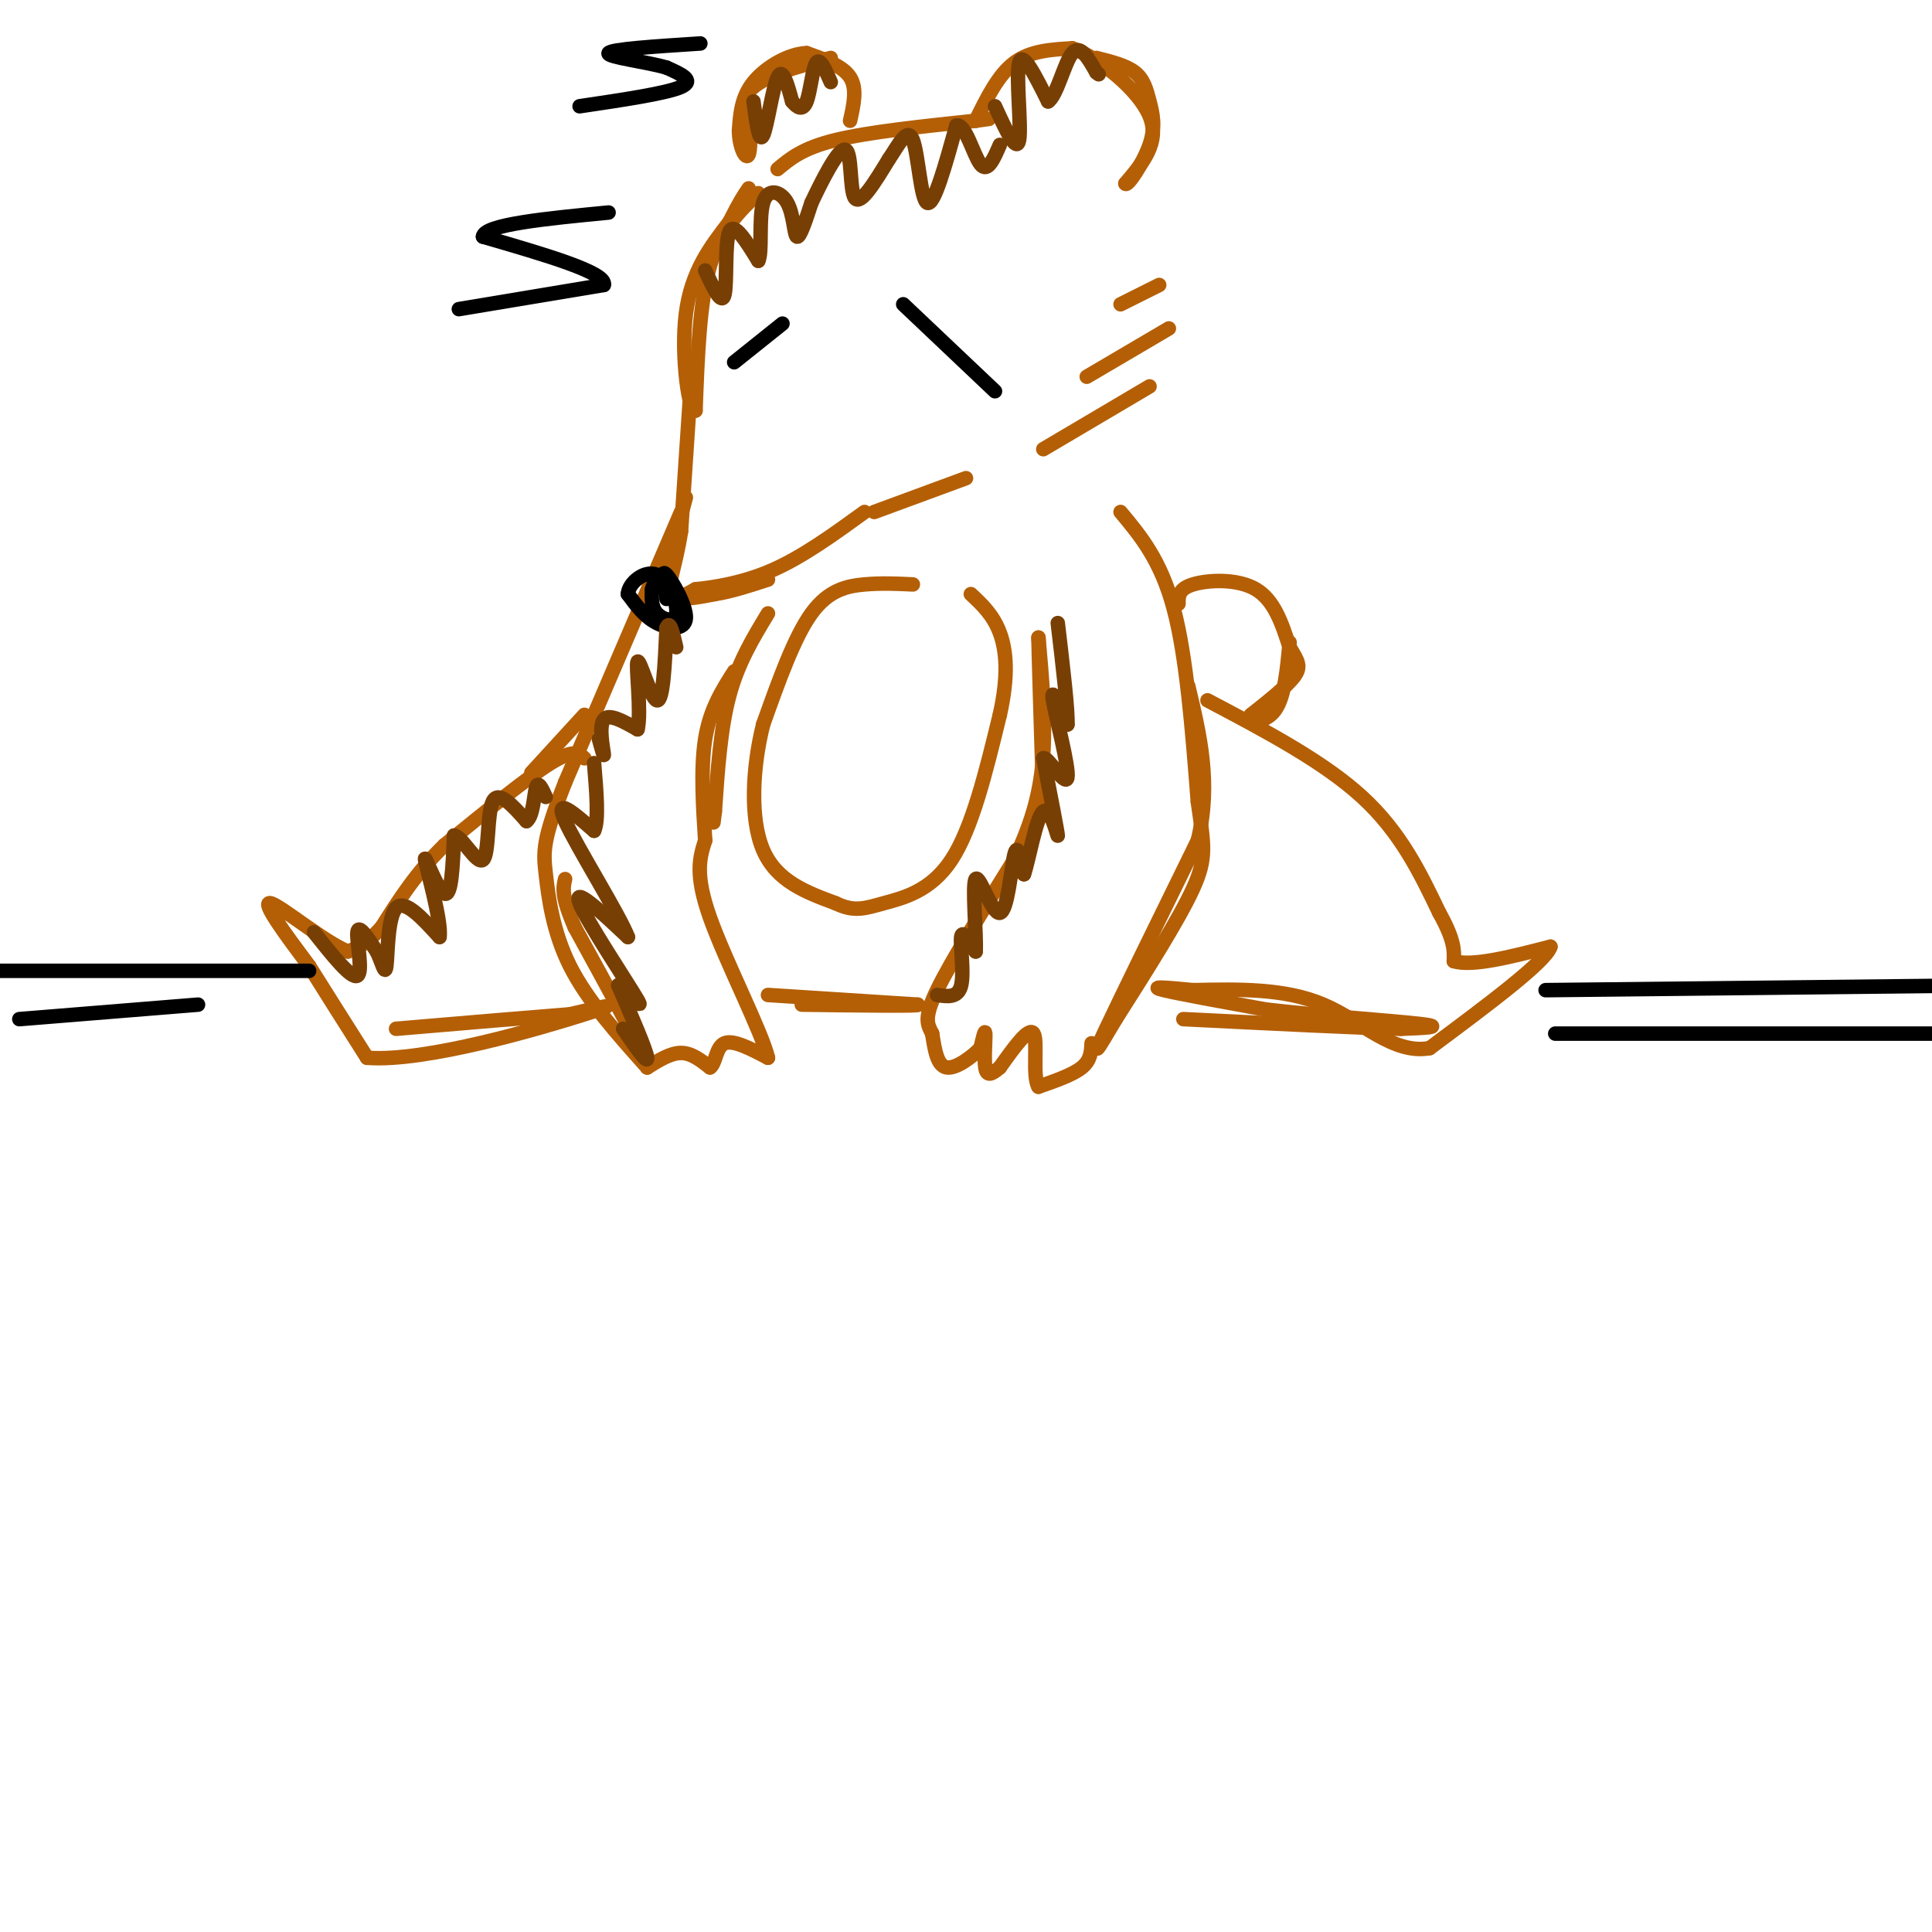 <svg viewBox='0 0 400 400' version='1.1' xmlns='http://www.w3.org/2000/svg' xmlns:xlink='http://www.w3.org/1999/xlink'><g fill='none' stroke='rgb(180,95,6)' stroke-width='3' stroke-linecap='round' stroke-linejoin='round'><path d='M157,40c-3.917,3.750 -7.833,7.500 -10,15c-2.167,7.500 -2.583,18.750 -3,30'/><path d='M144,85c-1.311,1.067 -3.089,-11.267 -2,-20c1.089,-8.733 5.044,-13.867 9,-19'/><path d='M151,46c2.167,-4.333 3.083,-5.667 4,-7'/><path d='M143,80c0.000,0.000 -2.000,30.000 -2,30'/><path d='M141,110c-1.156,7.556 -3.044,11.444 -2,13c1.044,1.556 5.022,0.778 9,0'/><path d='M148,123c3.333,-0.500 7.167,-1.750 11,-3'/><path d='M142,103c-2.167,7.917 -4.333,15.833 -4,19c0.333,3.167 3.167,1.583 6,0'/><path d='M144,122c3.644,-0.356 9.756,-1.244 16,-4c6.244,-2.756 12.622,-7.378 19,-12'/><path d='M181,106c0.000,0.000 19.000,-7.000 19,-7'/><path d='M161,35c2.583,-2.167 5.167,-4.333 12,-6c6.833,-1.667 17.917,-2.833 29,-4'/><path d='M202,25c4.833,-0.667 2.417,-0.333 0,0'/><path d='M202,25c2.333,-4.750 4.667,-9.500 8,-12c3.333,-2.500 7.667,-2.750 12,-3'/><path d='M222,10c5.644,2.022 13.756,8.578 16,14c2.244,5.422 -1.378,9.711 -5,14'/><path d='M233,38c0.337,0.813 3.678,-4.153 5,-8c1.322,-3.847 0.625,-6.574 0,-9c-0.625,-2.426 -1.179,-4.550 -3,-6c-1.821,-1.450 -4.911,-2.225 -8,-3'/><path d='M176,25c0.750,-3.333 1.500,-6.667 0,-9c-1.500,-2.333 -5.250,-3.667 -9,-5'/><path d='M167,11c-3.711,0.111 -8.489,2.889 -11,6c-2.511,3.111 -2.756,6.556 -3,10'/><path d='M153,27c-0.022,3.244 1.422,6.356 2,5c0.578,-1.356 0.289,-7.178 0,-13'/><path d='M155,19c2.833,-3.333 9.917,-5.167 17,-7'/><path d='M216,93c0.000,0.000 22.000,-13.000 22,-13'/><path d='M225,78c0.000,0.000 17.000,-10.000 17,-10'/><path d='M232,63c0.000,0.000 8.000,-4.000 8,-4'/><path d='M232,106c4.167,5.000 8.333,10.000 11,20c2.667,10.000 3.833,25.000 5,40'/><path d='M248,166c1.267,9.022 1.933,11.578 -1,18c-2.933,6.422 -9.467,16.711 -16,27'/><path d='M231,211c-3.778,6.378 -5.222,8.822 -2,2c3.222,-6.822 11.111,-22.911 19,-39'/><path d='M248,174c2.833,-11.833 0.417,-21.917 -2,-32'/><path d='M226,216c-0.083,1.750 -0.167,3.500 -2,5c-1.833,1.500 -5.417,2.750 -9,4'/><path d='M215,225c-1.311,-2.133 -0.089,-9.467 -1,-11c-0.911,-1.533 -3.956,2.733 -7,7'/><path d='M207,221c-1.774,1.536 -2.708,1.875 -3,0c-0.292,-1.875 0.060,-5.964 0,-7c-0.060,-1.036 -0.530,0.982 -1,3'/><path d='M203,217c-1.578,1.667 -5.022,4.333 -7,4c-1.978,-0.333 -2.489,-3.667 -3,-7'/><path d='M193,214c-0.956,-1.889 -1.844,-3.111 1,-9c2.844,-5.889 9.422,-16.444 16,-27'/><path d='M210,178c3.867,-8.022 5.533,-14.578 6,-22c0.467,-7.422 -0.267,-15.711 -1,-24'/><path d='M215,132c0.000,1.667 0.500,17.833 1,34'/><path d='M141,106c0.000,0.000 -24.000,56.000 -24,56'/><path d='M117,162c-4.726,12.083 -4.542,14.292 -4,19c0.542,4.708 1.440,11.917 5,19c3.560,7.083 9.780,14.042 16,21'/><path d='M134,221c0.167,-1.333 -7.417,-15.167 -15,-29'/><path d='M119,192c-2.833,-6.500 -2.417,-8.250 -2,-10'/><path d='M134,221c2.417,-1.500 4.833,-3.000 7,-3c2.167,0.000 4.083,1.500 6,3'/><path d='M147,221c1.200,-0.778 1.200,-4.222 3,-5c1.800,-0.778 5.400,1.111 9,3'/><path d='M159,219c-1.222,-5.267 -8.778,-19.933 -12,-29c-3.222,-9.067 -2.111,-12.533 -1,-16'/><path d='M146,174c-0.422,-6.533 -0.978,-14.867 0,-21c0.978,-6.133 3.489,-10.067 6,-14'/><path d='M159,127c-3.083,5.083 -6.167,10.167 -8,17c-1.833,6.833 -2.417,15.417 -3,24'/><path d='M148,168c-0.500,4.000 -0.250,2.000 0,0'/><path d='M121,157c-1.083,-1.000 -2.167,-2.000 -7,1c-4.833,3.000 -13.417,10.000 -22,17'/><path d='M92,175c-5.833,5.667 -9.417,11.333 -13,17'/><path d='M79,192c-3.333,3.667 -5.167,4.333 -7,5'/><path d='M72,197c-5.000,-2.022 -14.000,-9.578 -16,-10c-2.000,-0.422 3.000,6.289 8,13'/><path d='M64,200c3.333,5.333 7.667,12.167 12,19'/><path d='M76,219c12.000,0.956 36.000,-6.156 45,-9c9.000,-2.844 3.000,-1.422 -3,0'/><path d='M118,210c-6.500,0.500 -21.250,1.750 -36,3'/><path d='M121,148c0.000,0.000 -11.000,12.000 -11,12'/><path d='M250,145c12.000,6.333 24.000,12.667 32,20c8.000,7.333 12.000,15.667 16,24'/><path d='M298,189c3.167,5.667 3.083,7.833 3,10'/><path d='M301,199c3.833,1.167 11.917,-0.917 20,-3'/><path d='M321,196c-0.833,3.000 -12.917,12.000 -25,21'/><path d='M296,217c-7.578,1.400 -14.022,-5.600 -22,-9c-7.978,-3.400 -17.489,-3.200 -27,-3'/><path d='M247,205c-6.467,-0.644 -9.133,-0.756 -6,0c3.133,0.756 12.067,2.378 21,4'/><path d='M262,209c10.556,1.244 26.444,2.356 32,3c5.556,0.644 0.778,0.822 -4,1'/><path d='M290,213c-8.167,-0.167 -26.583,-1.083 -45,-2'/><path d='M159,206c0.000,0.000 31.000,2.000 31,2'/><path d='M190,208c1.167,0.333 -11.417,0.167 -24,0'/><path d='M244,125c-0.022,-1.533 -0.044,-3.067 3,-4c3.044,-0.933 9.156,-1.267 13,1c3.844,2.267 5.422,7.133 7,12'/><path d='M267,134c1.711,2.844 2.489,3.956 1,6c-1.489,2.044 -5.244,5.022 -9,8'/><path d='M259,148c-0.422,1.644 3.022,1.756 5,-1c1.978,-2.756 2.489,-8.378 3,-14'/><path d='M189,121c-3.222,-0.156 -6.444,-0.311 -10,0c-3.556,0.311 -7.444,1.089 -11,6c-3.556,4.911 -6.778,13.956 -10,23'/><path d='M158,150c-2.222,8.867 -2.778,19.533 0,26c2.778,6.467 8.889,8.733 15,11'/><path d='M173,187c3.869,1.881 6.042,1.083 10,0c3.958,-1.083 9.702,-2.452 14,-9c4.298,-6.548 7.149,-18.274 10,-30'/><path d='M207,148c1.822,-8.089 1.378,-13.311 0,-17c-1.378,-3.689 -3.689,-5.844 -6,-8'/></g>
<g fill='none' stroke='rgb(0,0,0)' stroke-width='3' stroke-linecap='round' stroke-linejoin='round'><path d='M138,123c-0.595,-2.643 -1.190,-5.286 0,-4c1.190,1.286 4.167,6.500 4,9c-0.167,2.500 -3.476,2.286 -6,1c-2.524,-1.286 -4.262,-3.643 -6,-6'/><path d='M130,123c0.128,-2.303 3.447,-5.061 6,-4c2.553,1.061 4.341,5.939 4,8c-0.341,2.061 -2.812,1.303 -4,0c-1.188,-1.303 -1.094,-3.152 -1,-5'/><path d='M135,122c0.244,-1.400 1.356,-2.400 2,-2c0.644,0.400 0.822,2.200 1,4'/><path d='M187,63c0.000,0.000 19.000,18.000 19,18'/><path d='M162,67c0.000,0.000 -10.000,8.000 -10,8'/><path d='M95,64c0.000,0.000 30.000,-5.000 30,-5'/><path d='M125,59c0.833,-2.500 -12.083,-6.250 -25,-10'/><path d='M100,49c0.167,-2.500 13.083,-3.750 26,-5'/><path d='M120,22c9.000,-1.333 18.000,-2.667 21,-4c3.000,-1.333 0.000,-2.667 -3,-4'/><path d='M138,14c-3.978,-1.200 -12.422,-2.200 -12,-3c0.422,-0.800 9.711,-1.400 19,-2'/><path d='M320,205c0.000,0.000 92.000,-1.000 92,-1'/><path d='M322,214c0.000,0.000 86.000,0.000 86,0'/><path d='M64,201c0.000,0.000 -67.000,0.000 -67,0'/><path d='M4,211c0.000,0.000 37.000,-3.000 37,-3'/></g>
<g fill='none' stroke='rgb(120,63,4)' stroke-width='3' stroke-linecap='round' stroke-linejoin='round'><path d='M65,193c3.889,4.889 7.778,9.778 9,9c1.222,-0.778 -0.222,-7.222 0,-9c0.222,-1.778 2.111,1.111 4,4'/><path d='M78,197c1.060,2.083 1.708,5.292 2,3c0.292,-2.292 0.226,-10.083 2,-12c1.774,-1.917 5.387,2.042 9,6'/><path d='M91,194c0.500,-3.250 -2.750,-14.375 -3,-16c-0.250,-1.625 2.500,6.250 4,7c1.500,0.750 1.750,-5.625 2,-12'/><path d='M94,173c1.631,0.036 4.708,6.125 6,5c1.292,-1.125 0.798,-9.464 2,-12c1.202,-2.536 4.101,0.732 7,4'/><path d='M109,170c1.444,-1.022 1.556,-5.578 2,-7c0.444,-1.422 1.222,0.289 2,2'/><path d='M124,153c0.578,2.089 1.156,4.178 1,3c-0.156,-1.178 -1.044,-5.622 0,-7c1.044,-1.378 4.022,0.311 7,2'/><path d='M132,151c0.869,-3.512 -0.458,-13.292 0,-14c0.458,-0.708 2.702,7.655 4,8c1.298,0.345 1.649,-7.327 2,-15'/><path d='M138,130c0.667,-1.833 1.333,1.083 2,4'/><path d='M146,56c1.711,3.689 3.422,7.378 4,5c0.578,-2.378 0.022,-10.822 1,-13c0.978,-2.178 3.489,1.911 6,6'/><path d='M157,54c0.874,-1.656 0.059,-8.794 1,-12c0.941,-3.206 3.638,-2.478 5,0c1.362,2.478 1.389,6.708 2,7c0.611,0.292 1.805,-3.354 3,-7'/><path d='M168,42c2.012,-4.262 5.542,-11.417 7,-11c1.458,0.417 0.845,8.405 2,10c1.155,1.595 4.077,-3.202 7,-8'/><path d='M184,33c2.107,-3.107 3.875,-6.875 5,-4c1.125,2.875 1.607,12.393 3,13c1.393,0.607 3.696,-7.696 6,-16'/><path d='M198,26c1.867,-0.533 3.533,6.133 5,8c1.467,1.867 2.733,-1.067 4,-4'/><path d='M156,21c0.578,4.400 1.156,8.800 2,7c0.844,-1.800 1.956,-9.800 3,-12c1.044,-2.200 2.022,1.400 3,5'/><path d='M164,21c1.060,1.298 2.208,2.042 3,0c0.792,-2.042 1.226,-6.869 2,-8c0.774,-1.131 1.887,1.435 3,4'/><path d='M206,22c2.244,4.911 4.489,9.822 5,7c0.511,-2.822 -0.711,-13.378 0,-16c0.711,-2.622 3.356,2.689 6,8'/><path d='M217,21c1.822,-1.156 3.378,-8.044 5,-10c1.622,-1.956 3.311,1.022 5,4'/><path d='M227,15c0.833,0.667 0.417,0.333 0,0'/><path d='M194,206c2.178,0.333 4.356,0.667 5,-2c0.644,-2.667 -0.244,-8.333 0,-10c0.244,-1.667 1.622,0.667 3,3'/><path d='M202,197c0.203,-3.561 -0.791,-13.965 0,-15c0.791,-1.035 3.367,7.298 5,7c1.633,-0.298 2.324,-9.228 3,-12c0.676,-2.772 1.338,0.614 2,4'/><path d='M212,181c1.000,-2.810 2.500,-11.833 4,-13c1.500,-1.167 3.000,5.524 3,5c0.000,-0.524 -1.500,-8.262 -3,-16'/><path d='M216,157c0.881,-0.560 4.583,6.042 5,4c0.417,-2.042 -2.452,-12.726 -3,-16c-0.548,-3.274 1.226,0.863 3,5'/><path d='M221,150c0.167,-2.667 -0.917,-11.833 -2,-21'/><path d='M129,213c2.583,3.750 5.167,7.500 5,6c-0.167,-1.500 -3.083,-8.250 -6,-15'/><path d='M128,204c0.810,-0.369 5.833,6.208 4,3c-1.833,-3.208 -10.524,-16.202 -12,-20c-1.476,-3.798 4.262,1.601 10,7'/><path d='M130,194c-1.600,-4.333 -10.600,-18.667 -13,-24c-2.400,-5.333 1.800,-1.667 6,2'/><path d='M123,172c1.000,-2.000 0.500,-8.000 0,-14'/></g>
</svg>